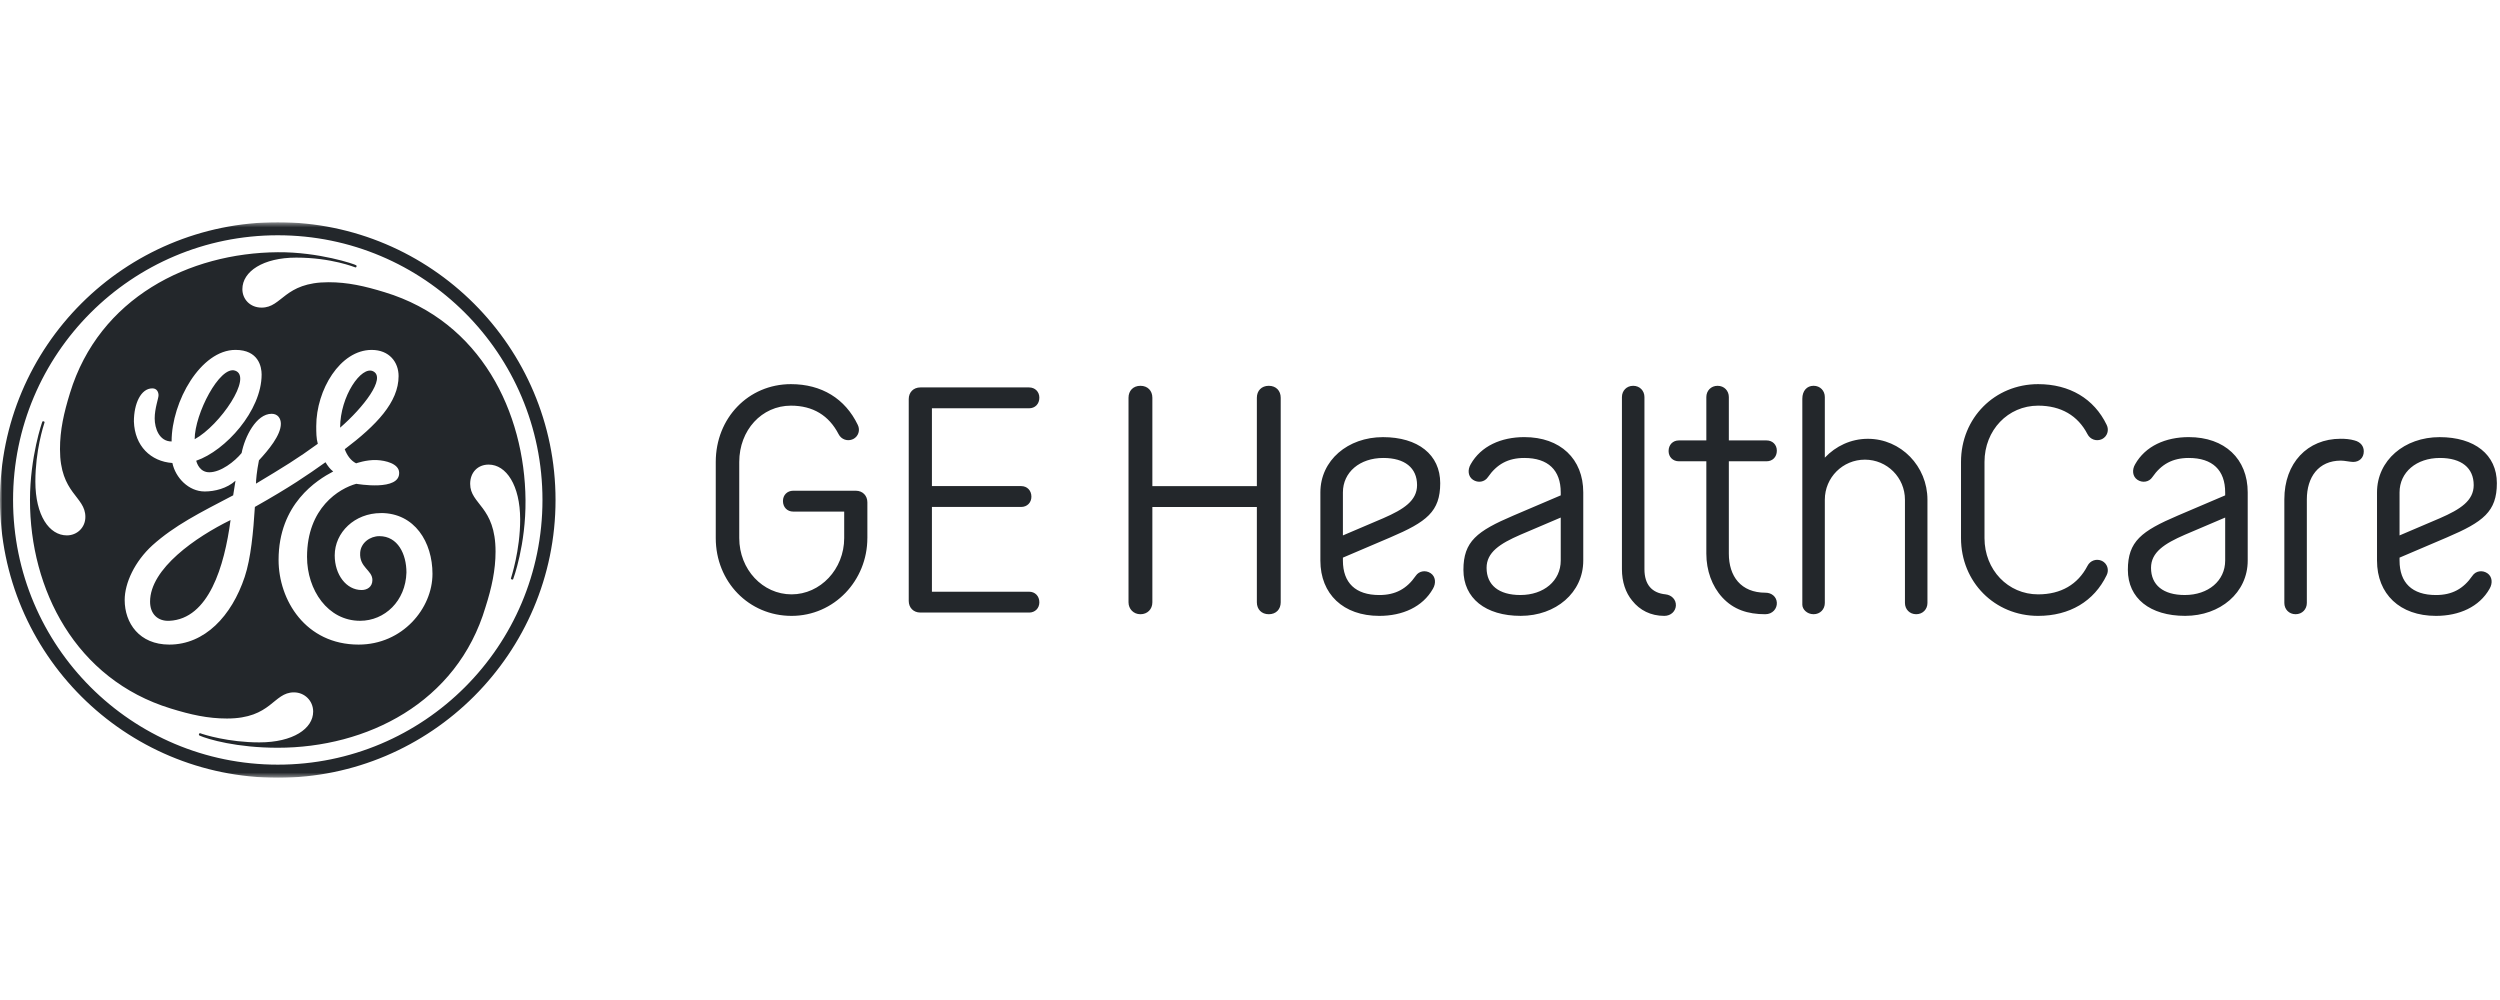 <svg width="500" height="200" viewBox="0 0 500 200" fill="none" xmlns="http://www.w3.org/2000/svg">
<g clip-path="url(#clip0_2014_23196)">
<mask id="mask0_2014_23196" style="mask-type:luminance" maskUnits="userSpaceOnUse" x="0" y="44" width="500" height="112">
<path d="M500 44.444H0V155.555H500V44.444Z" fill="white"/>
</mask>
<g mask="url(#mask0_2014_23196)">
<path d="M479.91 98.478C479.91 94.441 483.285 91.592 487.986 91.592C492.292 91.592 494.74 93.577 494.74 97.02C494.74 100.131 492.094 101.854 487.986 103.641L479.91 107.085V98.478ZM487.191 123.176C491.826 123.176 495.865 121.388 497.917 117.747C498.58 116.622 498.448 115.298 497.455 114.636C496.458 113.975 495.135 114.173 494.476 115.167C492.687 117.751 490.437 119.007 487.191 119.007C482.424 119.007 479.91 116.558 479.91 112.12V111.526L489.375 107.488C496.656 104.378 499.372 102.325 499.372 96.632C499.372 90.937 494.934 87.427 487.917 87.427C480.899 87.427 475.403 92.063 475.403 98.482V112.12C475.403 118.809 479.972 123.176 487.187 123.176H487.191ZM468.125 87.752C461.503 87.752 456.868 92.586 456.868 99.869V120.592C456.868 121.848 457.795 122.843 459.118 122.843C460.441 122.843 461.368 121.848 461.368 120.592V99.869C461.368 95.431 463.687 92.123 468.187 92.123C468.917 92.123 470.042 92.388 470.635 92.388C471.83 92.388 472.757 91.592 472.757 90.268C472.757 89.274 472.163 88.414 470.903 88.085C469.976 87.82 469.049 87.752 468.122 87.752H468.125ZM430.205 113.575C430.205 110.464 432.851 108.741 436.955 106.954L445.035 103.51V112.117C445.035 116.154 441.66 119.003 436.955 119.003C432.653 119.003 430.205 117.018 430.205 113.575ZM437.753 87.423C433.118 87.423 429.08 89.21 427.028 92.852C426.365 93.977 426.497 95.301 427.49 95.962C428.483 96.624 429.809 96.426 430.469 95.431C432.257 92.848 434.507 91.592 437.753 91.592C442.517 91.592 445.035 94.04 445.035 98.478V99.073L435.569 103.11C428.285 106.221 425.573 108.274 425.573 113.967C425.573 119.661 430.01 123.172 437.028 123.172C444.045 123.172 449.542 118.536 449.542 112.117V98.478C449.542 91.79 444.969 87.423 437.753 87.423ZM396.899 107.616V92.388C396.899 86.032 401.601 81.131 407.625 81.131C412.194 81.131 415.573 83.116 417.493 86.825C418.024 87.883 419.281 88.347 420.406 87.82C421.462 87.289 421.865 86.032 421.333 84.971C418.816 79.74 413.92 76.828 407.625 76.828C398.955 76.828 392.201 83.58 392.201 92.388V107.616C392.201 116.42 398.955 123.176 407.625 123.176C413.917 123.176 418.816 120.263 421.333 115.033C421.865 113.975 421.462 112.715 420.406 112.184C419.281 111.653 418.021 112.117 417.493 113.178C415.573 116.887 412.194 118.872 407.625 118.872C401.601 118.872 396.899 113.975 396.899 107.616ZM360.465 120.932C360.465 121.852 361.392 122.843 362.715 122.843C364.038 122.843 364.965 121.848 364.965 120.592V99.944C364.965 95.506 368.538 91.932 372.976 91.932C377.417 91.932 380.99 95.506 380.99 99.944V120.592C380.99 121.848 381.917 122.843 383.24 122.843C384.562 122.843 385.49 121.848 385.49 120.592V99.944C385.49 93.255 380.194 87.76 373.573 87.76C370.194 87.76 367.149 89.218 364.965 91.532V79.407C364.965 78.151 364.038 77.157 362.715 77.157C361.392 77.157 360.465 78.151 360.465 79.748V120.932ZM345.768 88.085V79.411C345.768 78.155 344.841 77.161 343.517 77.161C342.194 77.161 341.267 78.155 341.267 79.411V88.085H335.771C334.578 88.085 333.718 88.945 333.718 90.205C333.718 91.397 334.578 92.257 335.771 92.257H341.267V110.73C341.267 114.105 342.392 117.22 344.444 119.47C346.695 121.919 349.545 122.846 353.052 122.846C354.51 122.846 355.437 121.721 355.368 120.528C355.302 119.336 354.309 118.543 353.118 118.543C348.153 118.543 345.768 115.235 345.768 110.73V92.257H353.316C354.51 92.257 355.368 91.397 355.368 90.137C355.368 88.945 354.51 88.085 353.316 88.085H345.768ZM335.176 121.123C335.244 119.93 334.317 119.003 333.124 118.872C330.41 118.607 328.888 116.951 328.888 113.84V79.411C328.888 78.155 327.961 77.161 326.637 77.161C325.314 77.161 324.387 78.155 324.387 79.411V113.84C324.387 116.356 325.116 118.539 326.439 120.128C327.961 122.05 330.148 123.176 332.862 123.176C334.186 123.176 335.113 122.248 335.18 121.123H335.176ZM297.316 113.575C297.316 110.464 299.962 108.741 304.068 106.954L312.147 103.51V112.117C312.147 116.154 308.771 119.003 304.068 119.003C299.765 119.003 297.316 117.018 297.316 113.575ZM304.864 87.423C300.228 87.423 296.19 89.21 294.138 92.852C293.476 93.977 293.607 95.301 294.601 95.962C295.596 96.624 296.919 96.426 297.581 95.431C299.368 92.848 301.619 91.592 304.864 91.592C309.631 91.592 312.147 94.04 312.147 98.478V99.073L302.681 103.11C295.398 106.221 292.684 108.274 292.684 113.967C292.684 119.661 297.121 123.172 304.139 123.172C311.156 123.172 316.652 118.536 316.652 112.117V98.478C316.652 91.79 312.083 87.423 304.868 87.423H304.864ZM268.581 98.478C268.581 94.441 271.957 91.592 276.66 91.592C280.963 91.592 283.412 93.577 283.412 97.02C283.412 100.131 280.765 101.854 276.66 103.641L268.581 107.085V98.478ZM275.864 123.176C280.499 123.176 284.537 121.388 286.59 117.747C287.251 116.622 287.12 115.298 286.126 114.636C285.132 113.975 283.808 114.173 283.147 115.167C281.359 117.751 279.109 119.007 275.864 119.007C271.097 119.007 268.581 116.558 268.581 112.12V111.526L278.047 107.488C285.33 104.378 288.044 102.325 288.044 96.632C288.044 90.937 283.606 87.427 276.589 87.427C269.572 87.427 264.076 92.063 264.076 98.482V112.12C264.076 118.809 268.644 123.176 275.86 123.176H275.864ZM256.142 120.461V79.546C256.142 78.155 255.215 77.161 253.757 77.161C252.299 77.161 251.372 78.155 251.372 79.546V97.222H230.473V79.546C230.473 78.155 229.546 77.161 228.088 77.161C226.63 77.161 225.703 78.155 225.703 79.546V120.461C225.703 121.785 226.697 122.846 228.088 122.846C229.479 122.846 230.473 121.852 230.473 120.461V101.394H251.372V120.461C251.372 121.852 252.299 122.846 253.757 122.846C255.215 122.846 256.142 121.852 256.142 120.461ZM205.817 122.514C207.01 122.514 207.87 121.654 207.87 120.461C207.87 119.205 207.01 118.342 205.817 118.342H186.384V101.391H204.228C205.421 101.391 206.281 100.531 206.281 99.338C206.281 98.082 205.421 97.218 204.228 97.218H186.384V81.658H205.817C207.01 81.658 207.87 80.799 207.87 79.538C207.87 78.346 207.01 77.486 205.817 77.486H184.066C182.675 77.486 181.748 78.481 181.748 79.804V120.192C181.748 121.516 182.675 122.51 184.066 122.51H205.817V122.514ZM173.475 107.616V100.463C173.475 99.14 172.548 98.145 171.157 98.145H158.644C157.451 98.145 156.591 99.005 156.591 100.198C156.591 101.454 157.451 102.318 158.644 102.318H168.839V107.616C168.839 113.84 164.072 118.872 158.311 118.872C152.55 118.872 147.85 113.908 147.85 107.616V92.388C147.85 86.032 152.351 81.131 158.18 81.131C162.618 81.131 165.795 83.116 167.714 86.825C168.244 87.883 169.5 88.347 170.626 87.82C171.684 87.289 172.084 86.032 171.553 84.971C169.037 79.74 164.337 76.828 158.18 76.828C149.705 76.828 143.151 83.58 143.151 92.388V107.616C143.151 116.356 149.772 123.176 158.311 123.176C166.85 123.176 173.471 116.091 173.471 107.616H173.475ZM68.024 85.535C68.024 79.225 72.293 73.09 74.63 74.256C77.284 75.587 72.641 81.535 68.024 85.535ZM38.934 87.842C38.934 82.765 43.947 73.108 47.013 74.125C50.628 75.329 44.015 85.068 38.934 87.842ZM33.857 124.162C31.55 124.267 30.014 122.791 30.014 120.33C30.014 113.713 39.184 107.399 46.112 104.008C44.882 113.242 41.764 123.8 33.857 124.162ZM76.178 102.617C70.951 102.617 66.943 106.468 66.943 111.081C66.943 114.932 69.25 118.005 72.331 118.005C73.411 118.005 74.48 117.392 74.48 116.005C74.48 114.005 71.829 113.519 72.035 110.524C72.166 108.55 74.024 107.23 75.867 107.23C79.561 107.23 81.288 110.808 81.288 114.502C81.131 120.196 76.944 124.159 72.02 124.159C65.556 124.159 61.407 118.001 61.407 111.38C61.407 101.533 67.867 97.686 71.25 96.762C71.284 96.762 80.103 98.336 79.826 94.448C79.707 92.743 77.165 92.089 75.322 92.011C73.276 91.928 71.224 92.665 71.224 92.665C70.147 92.123 69.403 91.064 68.947 89.838C75.254 85.064 79.718 80.451 79.718 75.217C79.718 72.446 77.871 69.983 74.331 69.983C68.024 69.983 63.25 77.983 63.25 85.218C63.25 86.448 63.25 87.681 63.56 88.758C59.56 91.681 56.584 93.495 51.196 96.729C51.196 96.052 51.339 94.321 51.791 92.063C53.638 90.063 56.173 87.068 56.173 84.757C56.173 83.681 55.559 82.757 54.326 82.757C51.249 82.757 48.942 87.371 48.325 90.605C46.938 92.299 44.172 94.455 41.861 94.455C40.014 94.455 39.401 92.758 39.244 92.145C45.095 90.141 52.325 82.141 52.325 74.906C52.325 73.366 51.709 69.979 47.095 69.979C40.167 69.979 34.32 80.29 34.32 88.294C31.857 88.294 30.937 85.677 30.937 83.677C30.937 81.677 31.707 79.673 31.707 79.06C31.707 78.447 31.397 77.673 30.473 77.673C28.163 77.673 26.78 80.75 26.78 84.29C26.937 89.214 30.167 92.295 34.477 92.601C35.094 95.525 37.711 98.295 40.941 98.295C42.945 98.295 45.405 97.682 47.099 96.142C46.942 97.222 46.792 98.142 46.635 99.065C39.865 102.606 34.941 105.069 30.477 109.066C26.94 112.3 24.936 116.607 24.936 119.998C24.936 124.615 27.86 128.918 33.861 128.918C40.941 128.918 46.325 123.228 48.942 115.377C50.176 111.683 50.669 106.311 50.976 101.383C58.057 97.383 61.414 95.065 65.1 92.448C65.564 93.218 66.031 93.835 66.641 94.295C63.41 95.988 55.716 100.759 55.716 111.989C55.716 119.994 61.103 128.918 71.721 128.918C80.492 128.918 86.496 121.691 86.496 114.764C86.496 108.453 82.956 102.606 76.181 102.606L76.178 102.617ZM102.636 115.833C102.609 115.881 102.52 115.952 102.351 115.893C102.221 115.844 102.18 115.777 102.183 115.695C102.191 115.605 104.045 110.131 104.034 103.847C104.011 97.073 101.26 92.919 97.727 92.919C95.57 92.919 94.033 94.459 94.033 96.766C94.033 100.923 99.11 101.23 99.11 110.311C99.11 114.005 98.34 117.538 97.11 121.392C91.416 140.627 73.254 149.551 55.559 149.551C47.402 149.551 41.603 147.876 39.876 147.102C39.805 147.069 39.749 146.93 39.801 146.796C39.842 146.687 39.962 146.609 40.025 146.639C40.728 146.916 45.705 148.478 51.858 148.478C58.629 148.478 62.633 145.712 62.633 142.317C62.633 140.167 60.939 138.474 58.782 138.474C54.629 138.474 54.318 143.704 45.394 143.704C41.547 143.704 38.163 142.938 34.16 141.704C15.078 135.857 5.982 117.848 5.997 99.996C6.004 91.304 8.438 84.38 8.479 84.313C8.509 84.268 8.617 84.219 8.752 84.268C8.89 84.313 8.928 84.433 8.913 84.466C8.689 85.188 7.073 90.149 7.073 96.302C7.073 103.077 9.844 107.077 13.38 107.077C15.381 107.077 17.074 105.537 17.074 103.387C17.074 99.23 11.997 98.77 11.997 89.842C11.997 85.991 12.767 82.608 13.997 78.608C19.845 59.526 37.85 50.579 55.552 50.445C63.777 50.381 70.977 52.841 71.246 53.058C71.295 53.099 71.347 53.208 71.295 53.335C71.239 53.477 71.142 53.495 71.093 53.488C71.007 53.477 66.326 51.522 59.242 51.522C52.628 51.522 48.475 54.288 48.475 57.832C48.475 59.832 50.011 61.522 52.318 61.522C56.475 61.522 56.785 56.445 65.706 56.445C69.557 56.445 72.936 57.215 76.94 58.445C96.183 64.293 104.939 82.455 105.103 99.996C105.189 108.984 102.655 115.788 102.632 115.833H102.636ZM55.559 47.054C26.32 47.054 2.613 70.757 2.613 99.992C2.613 129.228 26.316 152.931 55.559 152.931C84.802 152.931 108.494 129.236 108.494 99.992C108.494 70.749 84.799 47.054 55.559 47.054ZM55.559 155.552C24.933 155.552 0 130.776 0 99.996C0 69.216 24.925 44.444 55.552 44.444C86.178 44.444 111.107 69.373 111.107 100C111.107 130.627 86.171 155.555 55.552 155.555L55.559 155.552Z" fill="#23272B"/>
</g>
</g>
<defs>
<clipPath id="clip0_2014_23196">
<rect width="500" height="111.111" fill="white" transform="translate(0 44.444)"/>
</clipPath>
</defs>
</svg>
